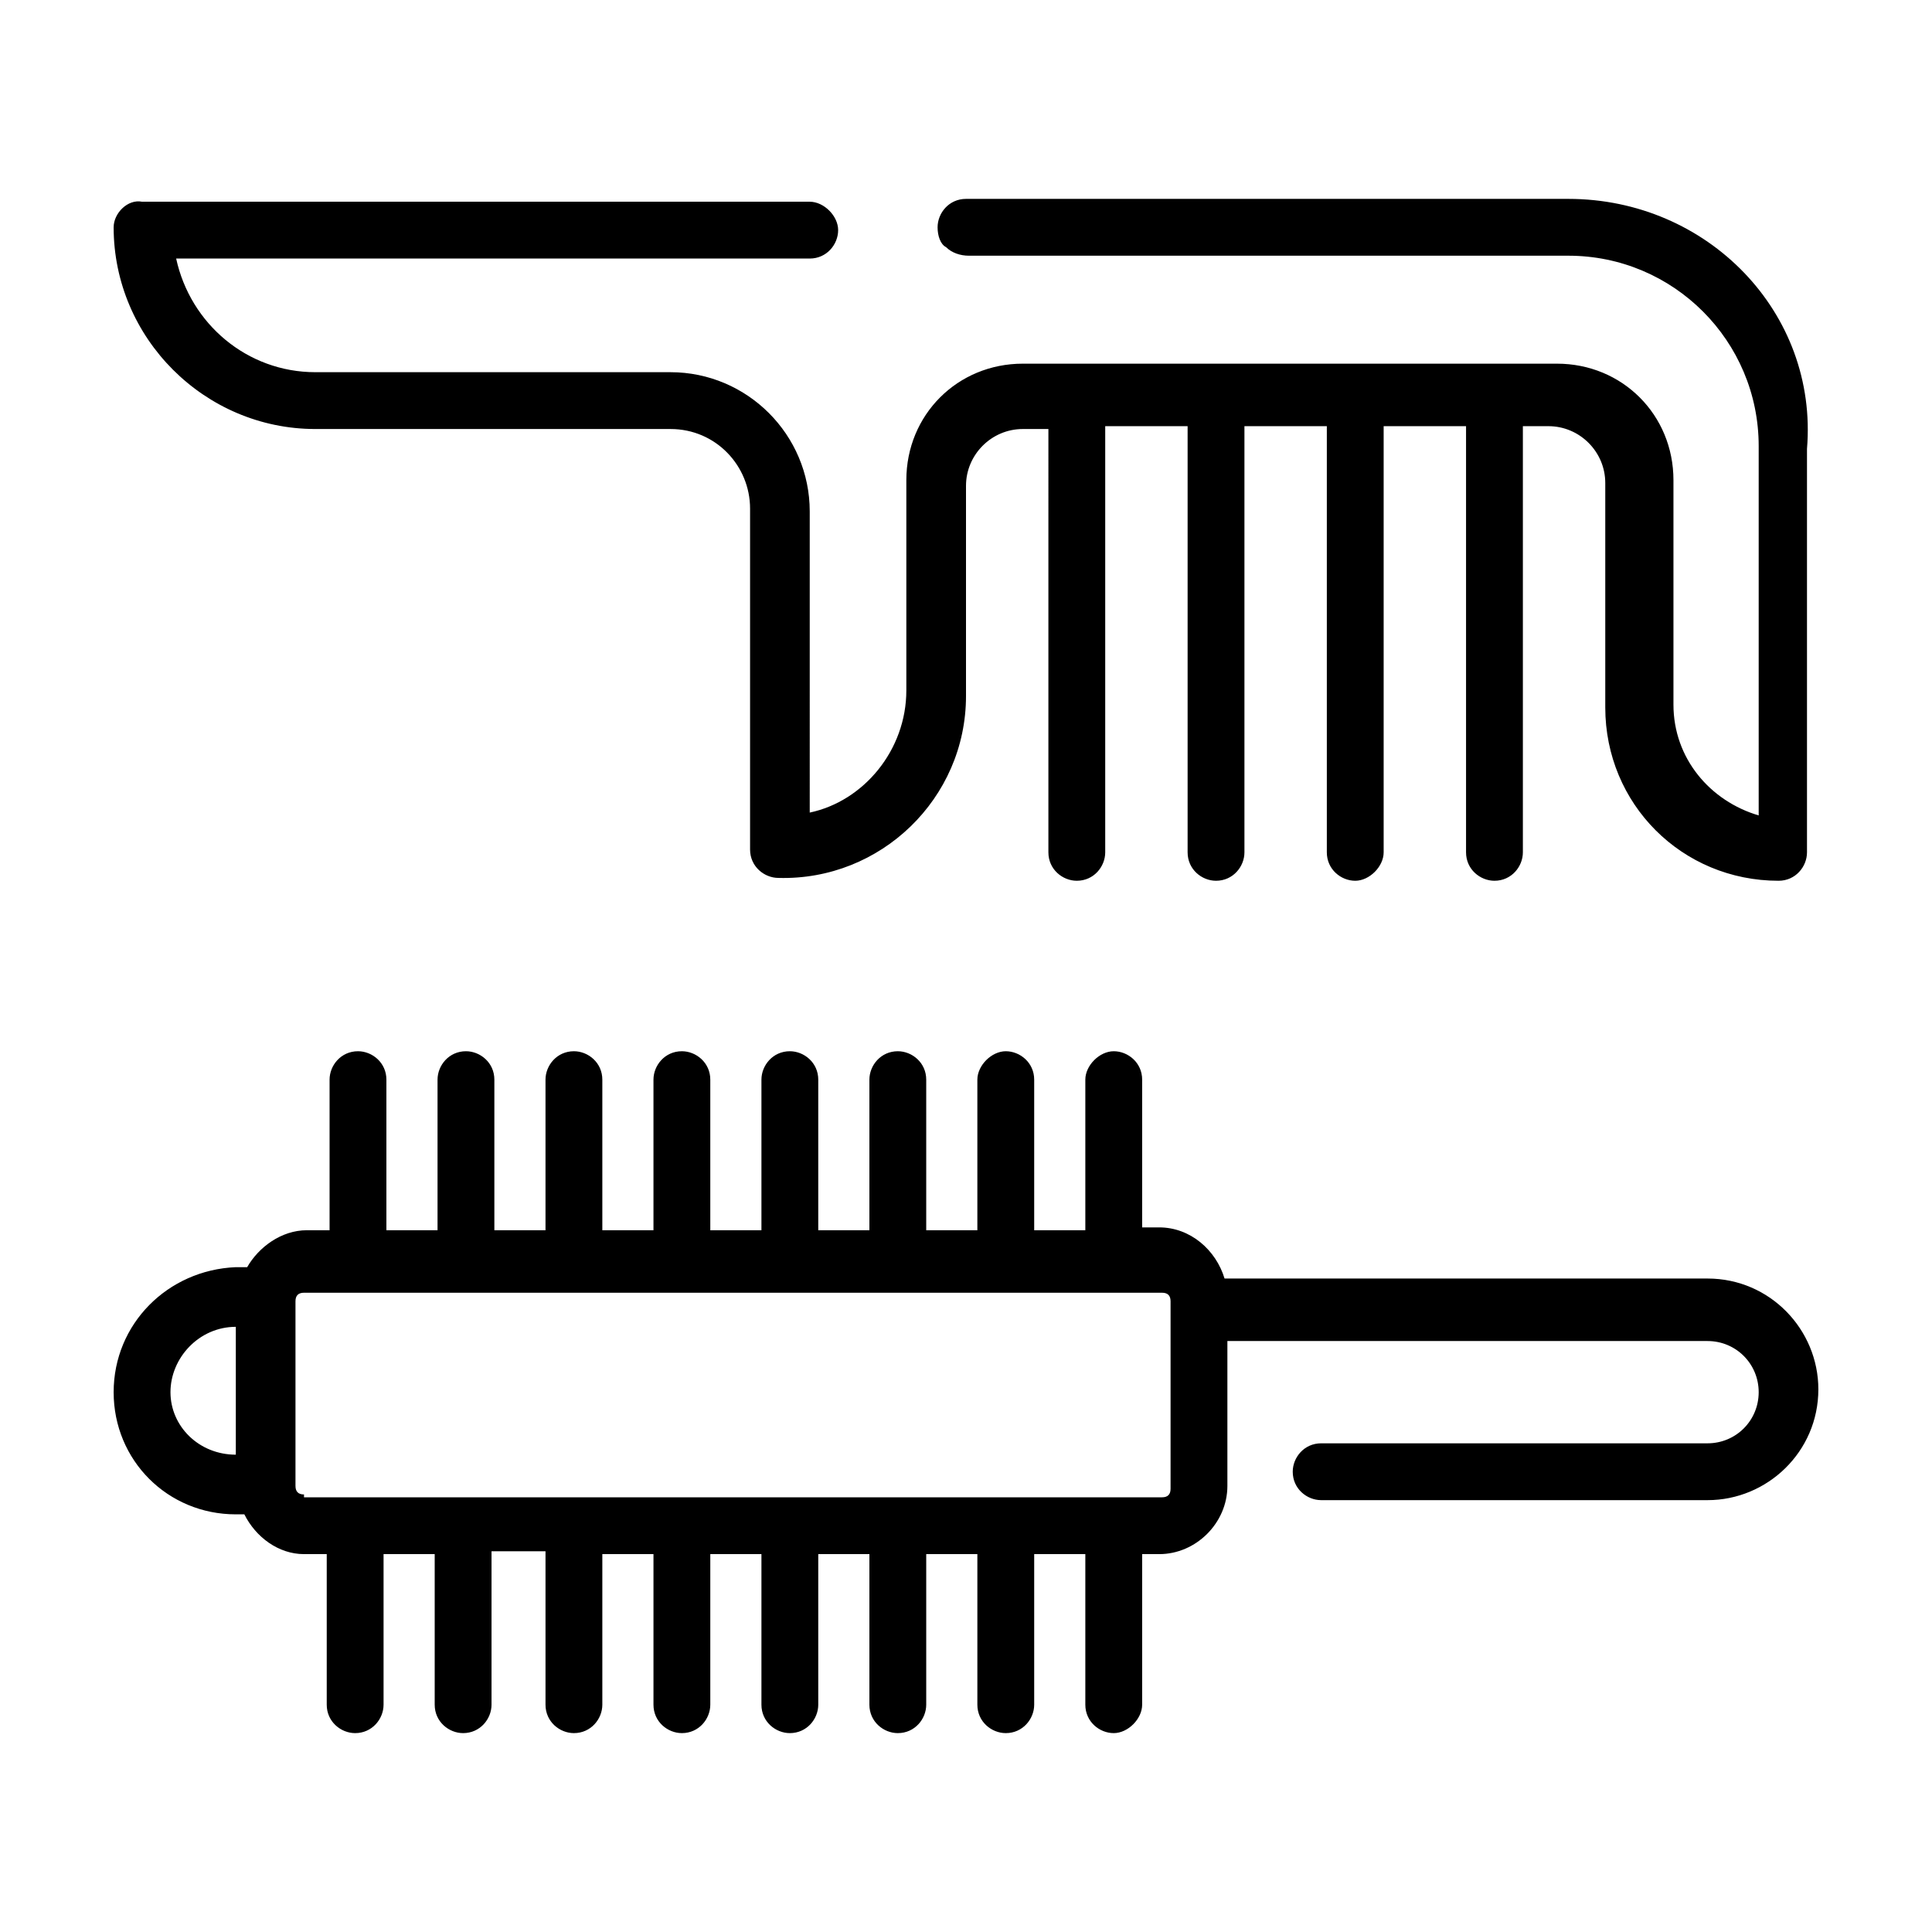 <?xml version="1.0" encoding="utf-8"?>
<!-- Generator: Adobe Illustrator 24.3.0, SVG Export Plug-In . SVG Version: 6.00 Build 0)  -->
<svg version="1.1" id="Ebene_1" xmlns="http://www.w3.org/2000/svg" xmlns:xlink="http://www.w3.org/1999/xlink" x="0px" y="0px"
	 viewBox="0 0 68 68" style="enable-background:new 0 0 68 68;" xml:space="preserve">
<style type="text/css">
	.st0{fill:none;}
</style>
<g>
	<g>
		<g>
			<path d="M17.4,54.6h1.8V60c0,0.6,0.5,1,1,1c0.6,0,1-0.5,1-1v-5.3h1.8V60c0,0.6,0.5,1,1,1c0.6,0,1-0.5,1-1v-5.3h1.8V60
				c0,0.6,0.5,1,1,1c0.6,0,1-0.5,1-1v-5.3h1.8V60c0,0.6,0.5,1,1,1c0.6,0,1-0.5,1-1v-5.3h1.8V60c0,0.6,0.5,1,1,1c0.6,0,1-0.5,1-1
				v-5.3h1.8V60c0,0.6,0.5,1,1,1s1-0.5,1-1v-5.3h0.6c1.3,0,2.4-1.1,2.4-2.4v-5.1h16.9c1,0,1.8,0.8,1.8,1.8c0,1-0.8,1.8-1.8,1.8H46.5
				c-0.6,0-1,0.5-1,1c0,0.6,0.5,1,1,1h13.6c2.1,0,3.9-1.7,3.9-3.9c0-2.1-1.7-3.9-3.9-3.9h-17c-0.3-1-1.2-1.8-2.3-1.8h-0.6V38
				c0-0.6-0.5-1-1-1s-1,0.5-1,1v5.3h-1.8V38c0-0.6-0.5-1-1-1s-1,0.5-1,1v5.3h-1.8V38c0-0.6-0.5-1-1-1c-0.6,0-1,0.5-1,1v5.3h-1.8V38
				c0-0.6-0.5-1-1-1c-0.6,0-1,0.5-1,1v5.3H25V38c0-0.6-0.5-1-1-1c-0.6,0-1,0.5-1,1v5.3h-1.8V38c0-0.6-0.5-1-1-1c-0.6,0-1,0.5-1,1
				v5.3h-1.8V38c0-0.6-0.5-1-1-1c-0.6,0-1,0.5-1,1v5.3h-1.8V38c0-0.6-0.5-1-1-1c-0.6,0-1,0.5-1,1v5.3h-0.8c-0.9,0-1.7,0.6-2.1,1.3
				H8.3C5.9,44.7,4,46.6,4,49s1.9,4.3,4.3,4.3h0.3c0.4,0.8,1.2,1.4,2.1,1.4h0.8V60c0,0.6,0.5,1,1,1c0.6,0,1-0.5,1-1v-5.3h1.8V60
				c0,0.6,0.5,1,1,1c0.6,0,1-0.5,1-1V54.6z M8.3,46.7L8.3,46.7l0,4.5h0C7,51.2,6,50.2,6,49S7,46.7,8.3,46.7L8.3,46.7z M10.7,52.6
				c-0.2,0-0.3-0.1-0.3-0.3v0v-6.5c0-0.2,0.1-0.3,0.3-0.3h30.2c0.2,0,0.3,0.1,0.3,0.3v6.6c0,0.2-0.1,0.3-0.3,0.3H10.7z"/>
		</g>
	</g>
	<g>
		<g>
			<path d="M34,24.5v-7.4c0-1.1,0.9-2,2-2h0.9V30c0,0.6,0.5,1,1,1c0.6,0,1-0.5,1-1V15h2.9V30c0,0.6,0.5,1,1,1c0.6,0,1-0.5,1-1V15
				h2.9V30c0,0.6,0.5,1,1,1s1-0.5,1-1V15h2.9V30c0,0.6,0.5,1,1,1c0.6,0,1-0.5,1-1V15h0.9c1.1,0,2,0.9,2,2v7.9c0,3.4,2.7,6.1,6.1,6.1
				c0.6,0,1-0.5,1-1V15.8C64,11,60.1,7,55.2,7H34.1c0,0,0,0-0.1,0c-0.6,0-1,0.5-1,1c0,0.3,0.1,0.6,0.3,0.7c0.2,0.2,0.5,0.3,0.8,0.3
				c0,0,0,0,0,0h21.1c3.7,0,6.7,3,6.7,6.7v13c-1.7-0.5-3-2-3-3.9v-7.9c0-2.3-1.8-4.1-4.1-4.1H36c-2.3,0-4.1,1.8-4.1,4.1v7.4
				c0,2.1-1.5,3.9-3.4,4.3V18c0-2.7-2.2-4.9-4.9-4.9H11.1c-2.4,0-4.4-1.7-4.9-4h22.3c0.6,0,1-0.5,1-1s-0.5-1-1-1H5C4.5,7,4,7.5,4,8
				c0,3.9,3.2,7.1,7.1,7.1h12.5c1.6,0,2.8,1.3,2.8,2.8v12c0,0.6,0.5,1,1,1C31,31,34,28.1,34,24.5z"/>
		</g>
	</g>
</g>
<rect class="st0" width="68" height="68"/>
</svg>
